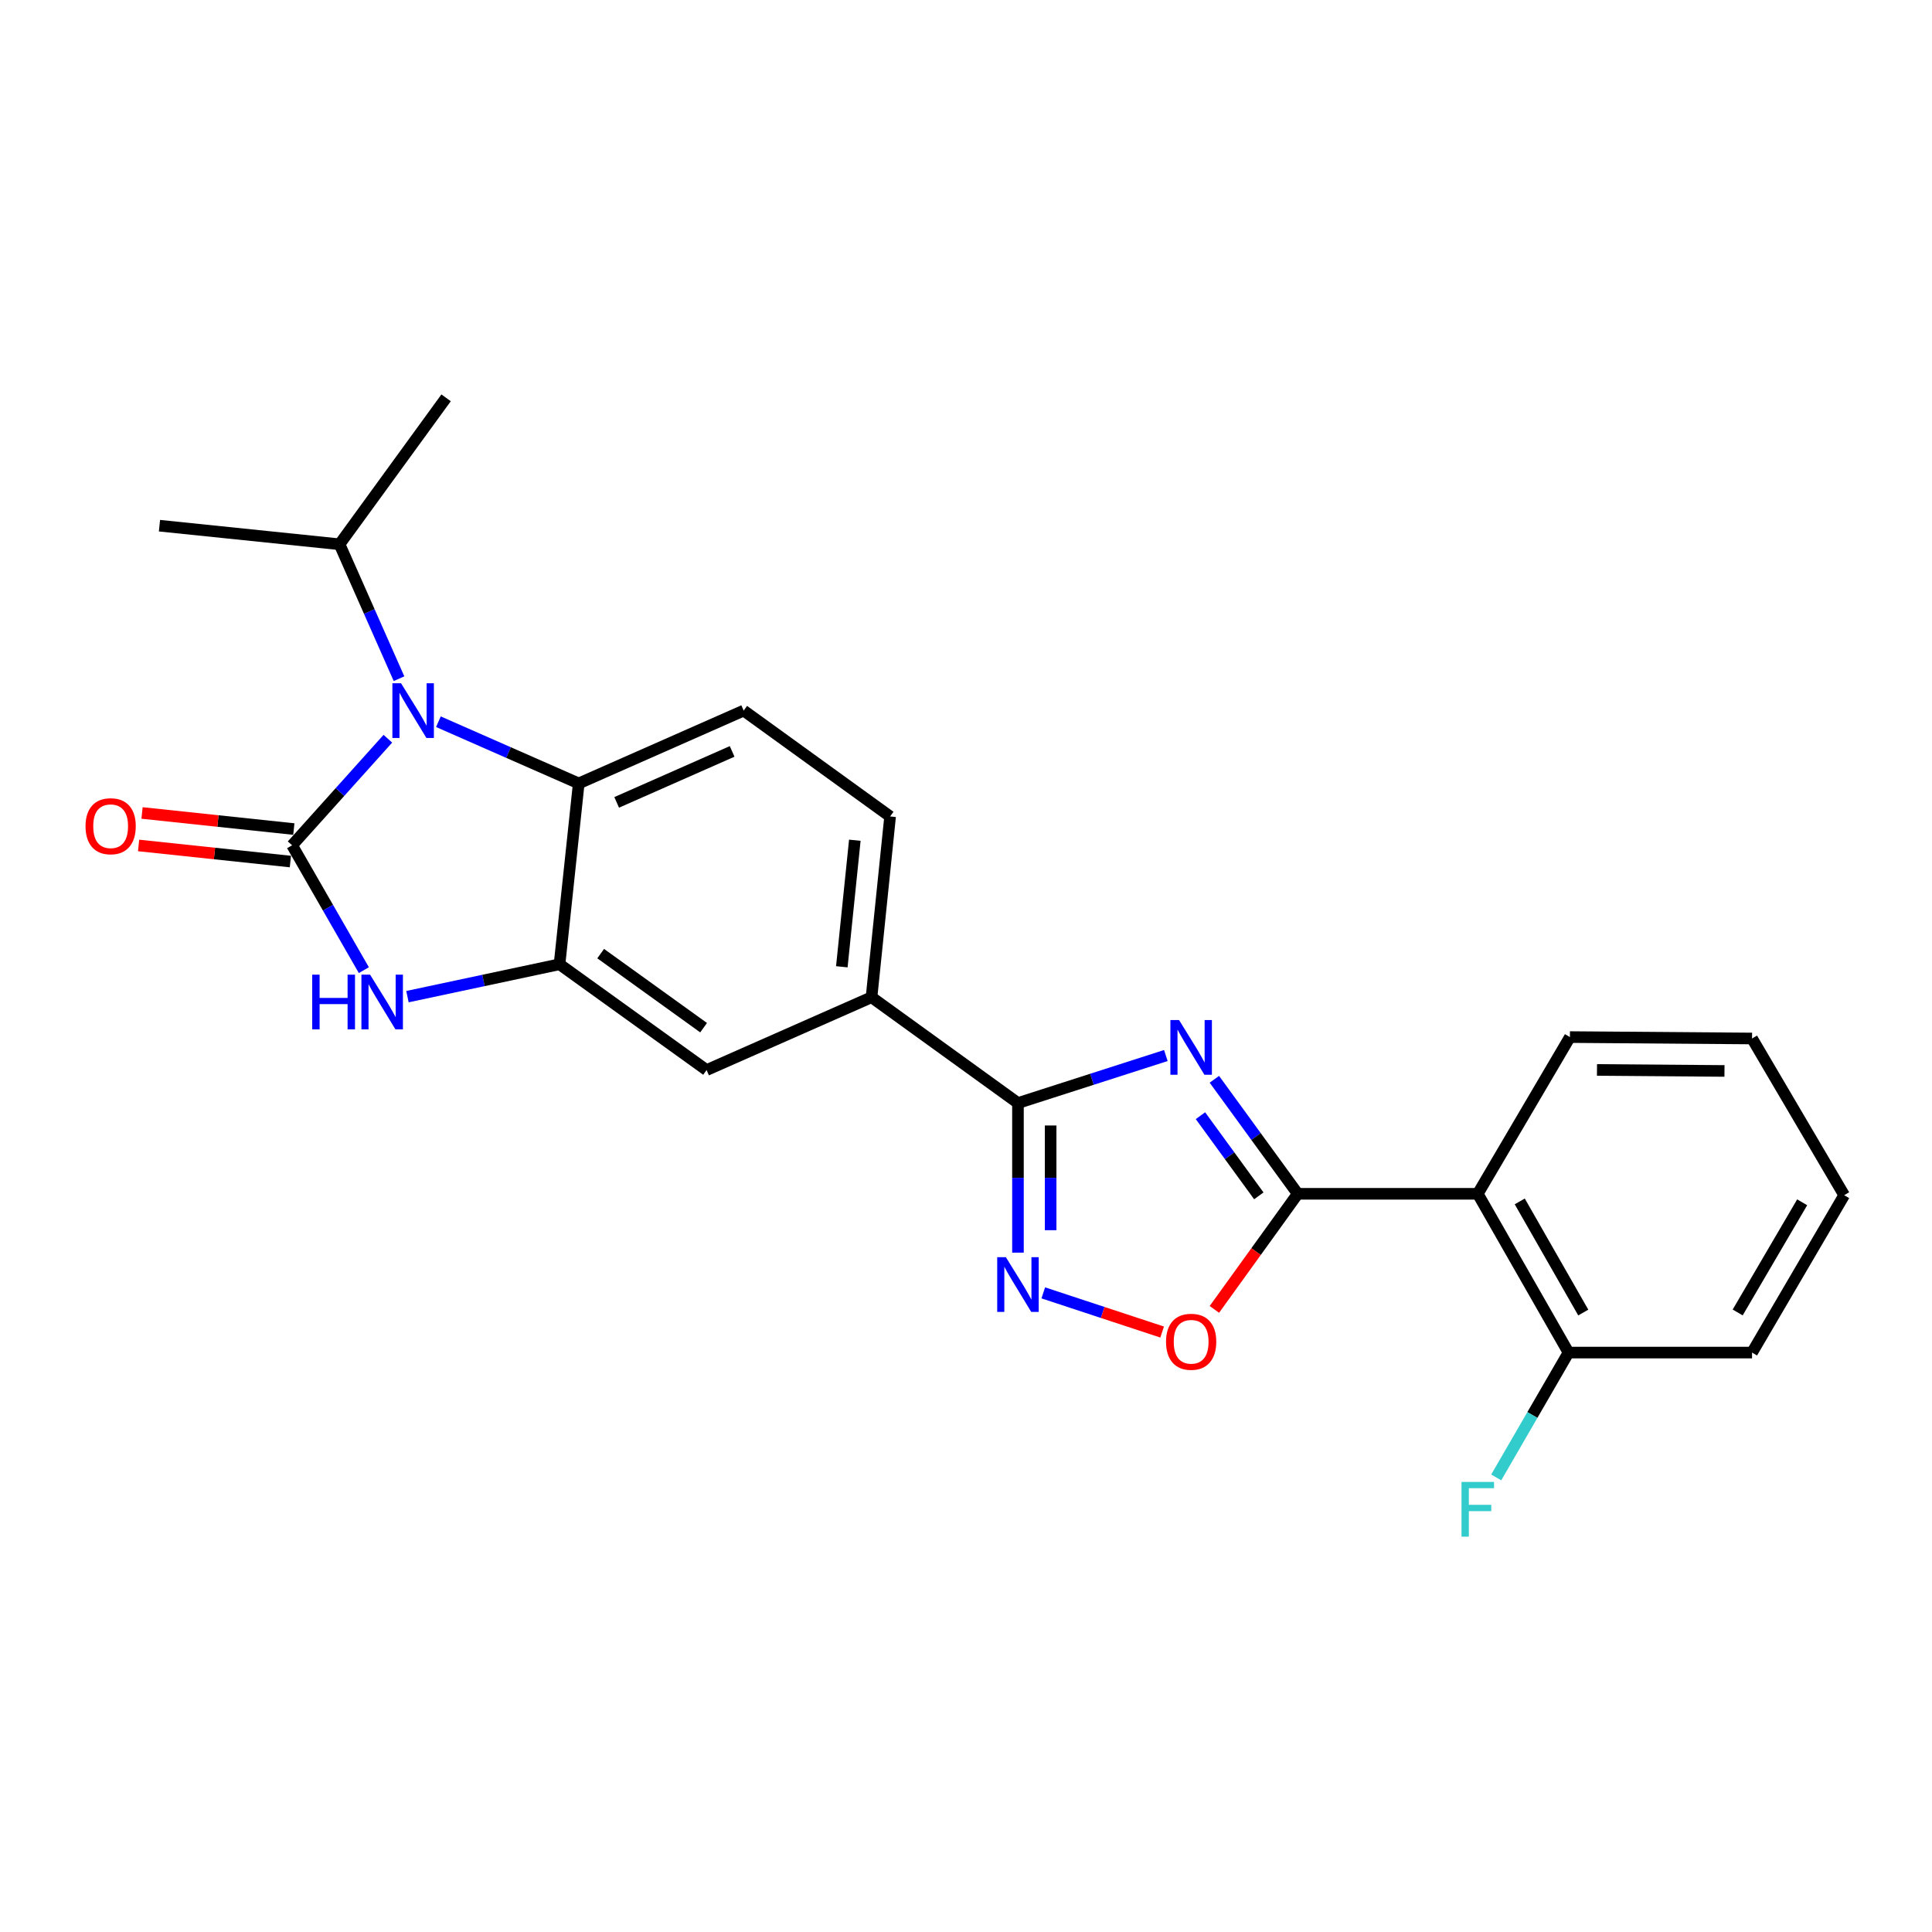 <?xml version='1.0' encoding='iso-8859-1'?>
<svg version='1.1' baseProfile='full'
              xmlns='http://www.w3.org/2000/svg'
                      xmlns:rdkit='http://www.rdkit.org/xml'
                      xmlns:xlink='http://www.w3.org/1999/xlink'
                  xml:space='preserve'
width='1000px' height='1000px' viewBox='0 0 1000 1000'>
<!-- END OF HEADER -->
<rect style='opacity:1.0;fill:#FFFFFF;stroke:none' width='1000' height='1000' x='0' y='0'> </rect>
<path class='bond-1' d='M 151.196,437.527 L 175.975,409.946' style='fill:none;fill-rule:evenodd;stroke:#000000;stroke-width:6px;stroke-linecap:butt;stroke-linejoin:miter;stroke-opacity:1' />
<path class='bond-1' d='M 175.975,409.946 L 200.754,382.365' style='fill:none;fill-rule:evenodd;stroke:#0000FF;stroke-width:6px;stroke-linecap:butt;stroke-linejoin:miter;stroke-opacity:1' />
<path class='bond-3' d='M 151.196,437.527 L 169.763,469.838' style='fill:none;fill-rule:evenodd;stroke:#000000;stroke-width:6px;stroke-linecap:butt;stroke-linejoin:miter;stroke-opacity:1' />
<path class='bond-3' d='M 169.763,469.838 L 188.33,502.149' style='fill:none;fill-rule:evenodd;stroke:#0000FF;stroke-width:6px;stroke-linecap:butt;stroke-linejoin:miter;stroke-opacity:1' />
<path class='bond-13' d='M 152.087,429.12 L 112.805,424.955' style='fill:none;fill-rule:evenodd;stroke:#000000;stroke-width:6px;stroke-linecap:butt;stroke-linejoin:miter;stroke-opacity:1' />
<path class='bond-13' d='M 112.805,424.955 L 73.523,420.79' style='fill:none;fill-rule:evenodd;stroke:#FF0000;stroke-width:6px;stroke-linecap:butt;stroke-linejoin:miter;stroke-opacity:1' />
<path class='bond-13' d='M 150.304,445.935 L 111.022,441.77' style='fill:none;fill-rule:evenodd;stroke:#000000;stroke-width:6px;stroke-linecap:butt;stroke-linejoin:miter;stroke-opacity:1' />
<path class='bond-13' d='M 111.022,441.77 L 71.741,437.606' style='fill:none;fill-rule:evenodd;stroke:#FF0000;stroke-width:6px;stroke-linecap:butt;stroke-linejoin:miter;stroke-opacity:1' />
<path class='bond-0' d='M 603.442,546.341 L 565.169,558.639' style='fill:none;fill-rule:evenodd;stroke:#0000FF;stroke-width:6px;stroke-linecap:butt;stroke-linejoin:miter;stroke-opacity:1' />
<path class='bond-0' d='M 565.169,558.639 L 526.895,570.937' style='fill:none;fill-rule:evenodd;stroke:#000000;stroke-width:6px;stroke-linecap:butt;stroke-linejoin:miter;stroke-opacity:1' />
<path class='bond-2' d='M 628.553,558.637 L 650.131,588.273' style='fill:none;fill-rule:evenodd;stroke:#0000FF;stroke-width:6px;stroke-linecap:butt;stroke-linejoin:miter;stroke-opacity:1' />
<path class='bond-2' d='M 650.131,588.273 L 671.709,617.909' style='fill:none;fill-rule:evenodd;stroke:#000000;stroke-width:6px;stroke-linecap:butt;stroke-linejoin:miter;stroke-opacity:1' />
<path class='bond-2' d='M 621.356,577.481 L 636.461,598.226' style='fill:none;fill-rule:evenodd;stroke:#0000FF;stroke-width:6px;stroke-linecap:butt;stroke-linejoin:miter;stroke-opacity:1' />
<path class='bond-2' d='M 636.461,598.226 L 651.566,618.971' style='fill:none;fill-rule:evenodd;stroke:#000000;stroke-width:6px;stroke-linecap:butt;stroke-linejoin:miter;stroke-opacity:1' />
<path class='bond-7' d='M 226.918,373.556 L 263.235,389.529' style='fill:none;fill-rule:evenodd;stroke:#0000FF;stroke-width:6px;stroke-linecap:butt;stroke-linejoin:miter;stroke-opacity:1' />
<path class='bond-7' d='M 263.235,389.529 L 299.551,405.502' style='fill:none;fill-rule:evenodd;stroke:#000000;stroke-width:6px;stroke-linecap:butt;stroke-linejoin:miter;stroke-opacity:1' />
<path class='bond-16' d='M 206.53,351.289 L 191.137,316.501' style='fill:none;fill-rule:evenodd;stroke:#0000FF;stroke-width:6px;stroke-linecap:butt;stroke-linejoin:miter;stroke-opacity:1' />
<path class='bond-16' d='M 191.137,316.501 L 175.743,281.712' style='fill:none;fill-rule:evenodd;stroke:#000000;stroke-width:6px;stroke-linecap:butt;stroke-linejoin:miter;stroke-opacity:1' />
<path class='bond-8' d='M 671.709,617.909 L 764.892,617.909' style='fill:none;fill-rule:evenodd;stroke:#000000;stroke-width:6px;stroke-linecap:butt;stroke-linejoin:miter;stroke-opacity:1' />
<path class='bond-26' d='M 671.709,617.909 L 650.136,647.823' style='fill:none;fill-rule:evenodd;stroke:#000000;stroke-width:6px;stroke-linecap:butt;stroke-linejoin:miter;stroke-opacity:1' />
<path class='bond-26' d='M 650.136,647.823 L 628.564,677.738' style='fill:none;fill-rule:evenodd;stroke:#FF0000;stroke-width:6px;stroke-linecap:butt;stroke-linejoin:miter;stroke-opacity:1' />
<path class='bond-6' d='M 210.897,515.861 L 250.255,507.479' style='fill:none;fill-rule:evenodd;stroke:#0000FF;stroke-width:6px;stroke-linecap:butt;stroke-linejoin:miter;stroke-opacity:1' />
<path class='bond-6' d='M 250.255,507.479 L 289.612,499.098' style='fill:none;fill-rule:evenodd;stroke:#000000;stroke-width:6px;stroke-linecap:butt;stroke-linejoin:miter;stroke-opacity:1' />
<path class='bond-4' d='M 526.895,570.937 L 451.101,516.168' style='fill:none;fill-rule:evenodd;stroke:#000000;stroke-width:6px;stroke-linecap:butt;stroke-linejoin:miter;stroke-opacity:1' />
<path class='bond-5' d='M 526.895,570.937 L 526.895,609.65' style='fill:none;fill-rule:evenodd;stroke:#000000;stroke-width:6px;stroke-linecap:butt;stroke-linejoin:miter;stroke-opacity:1' />
<path class='bond-5' d='M 526.895,609.65 L 526.895,648.363' style='fill:none;fill-rule:evenodd;stroke:#0000FF;stroke-width:6px;stroke-linecap:butt;stroke-linejoin:miter;stroke-opacity:1' />
<path class='bond-5' d='M 543.805,582.551 L 543.805,609.65' style='fill:none;fill-rule:evenodd;stroke:#000000;stroke-width:6px;stroke-linecap:butt;stroke-linejoin:miter;stroke-opacity:1' />
<path class='bond-5' d='M 543.805,609.65 L 543.805,636.749' style='fill:none;fill-rule:evenodd;stroke:#0000FF;stroke-width:6px;stroke-linecap:butt;stroke-linejoin:miter;stroke-opacity:1' />
<path class='bond-9' d='M 539.995,669.189 L 570.758,679.328' style='fill:none;fill-rule:evenodd;stroke:#0000FF;stroke-width:6px;stroke-linecap:butt;stroke-linejoin:miter;stroke-opacity:1' />
<path class='bond-9' d='M 570.758,679.328 L 601.521,689.467' style='fill:none;fill-rule:evenodd;stroke:#FF0000;stroke-width:6px;stroke-linecap:butt;stroke-linejoin:miter;stroke-opacity:1' />
<path class='bond-11' d='M 289.612,499.098 L 365.725,553.867' style='fill:none;fill-rule:evenodd;stroke:#000000;stroke-width:6px;stroke-linecap:butt;stroke-linejoin:miter;stroke-opacity:1' />
<path class='bond-11' d='M 310.906,493.588 L 364.185,531.926' style='fill:none;fill-rule:evenodd;stroke:#000000;stroke-width:6px;stroke-linecap:butt;stroke-linejoin:miter;stroke-opacity:1' />
<path class='bond-24' d='M 289.612,499.098 L 299.551,405.502' style='fill:none;fill-rule:evenodd;stroke:#000000;stroke-width:6px;stroke-linecap:butt;stroke-linejoin:miter;stroke-opacity:1' />
<path class='bond-12' d='M 299.551,405.502 L 384.927,367.802' style='fill:none;fill-rule:evenodd;stroke:#000000;stroke-width:6px;stroke-linecap:butt;stroke-linejoin:miter;stroke-opacity:1' />
<path class='bond-12' d='M 319.188,415.316 L 378.952,388.926' style='fill:none;fill-rule:evenodd;stroke:#000000;stroke-width:6px;stroke-linecap:butt;stroke-linejoin:miter;stroke-opacity:1' />
<path class='bond-14' d='M 764.892,617.909 L 811.864,700.09' style='fill:none;fill-rule:evenodd;stroke:#000000;stroke-width:6px;stroke-linecap:butt;stroke-linejoin:miter;stroke-opacity:1' />
<path class='bond-14' d='M 786.619,621.845 L 819.499,679.372' style='fill:none;fill-rule:evenodd;stroke:#000000;stroke-width:6px;stroke-linecap:butt;stroke-linejoin:miter;stroke-opacity:1' />
<path class='bond-18' d='M 764.892,617.909 L 812.587,536.788' style='fill:none;fill-rule:evenodd;stroke:#000000;stroke-width:6px;stroke-linecap:butt;stroke-linejoin:miter;stroke-opacity:1' />
<path class='bond-10' d='M 451.101,516.168 L 365.725,553.867' style='fill:none;fill-rule:evenodd;stroke:#000000;stroke-width:6px;stroke-linecap:butt;stroke-linejoin:miter;stroke-opacity:1' />
<path class='bond-25' d='M 451.101,516.168 L 460.721,422.6' style='fill:none;fill-rule:evenodd;stroke:#000000;stroke-width:6px;stroke-linecap:butt;stroke-linejoin:miter;stroke-opacity:1' />
<path class='bond-25' d='M 435.723,500.403 L 442.457,434.905' style='fill:none;fill-rule:evenodd;stroke:#000000;stroke-width:6px;stroke-linecap:butt;stroke-linejoin:miter;stroke-opacity:1' />
<path class='bond-15' d='M 384.927,367.802 L 460.721,422.6' style='fill:none;fill-rule:evenodd;stroke:#000000;stroke-width:6px;stroke-linecap:butt;stroke-linejoin:miter;stroke-opacity:1' />
<path class='bond-17' d='M 811.864,700.09 L 793.156,732.399' style='fill:none;fill-rule:evenodd;stroke:#000000;stroke-width:6px;stroke-linecap:butt;stroke-linejoin:miter;stroke-opacity:1' />
<path class='bond-17' d='M 793.156,732.399 L 774.448,764.707' style='fill:none;fill-rule:evenodd;stroke:#33CCCC;stroke-width:6px;stroke-linecap:butt;stroke-linejoin:miter;stroke-opacity:1' />
<path class='bond-19' d='M 811.864,700.09 L 906.86,700.09' style='fill:none;fill-rule:evenodd;stroke:#000000;stroke-width:6px;stroke-linecap:butt;stroke-linejoin:miter;stroke-opacity:1' />
<path class='bond-20' d='M 175.743,281.712 L 82.542,272.093' style='fill:none;fill-rule:evenodd;stroke:#000000;stroke-width:6px;stroke-linecap:butt;stroke-linejoin:miter;stroke-opacity:1' />
<path class='bond-21' d='M 175.743,281.712 L 230.897,205.919' style='fill:none;fill-rule:evenodd;stroke:#000000;stroke-width:6px;stroke-linecap:butt;stroke-linejoin:miter;stroke-opacity:1' />
<path class='bond-22' d='M 812.587,536.788 L 906.86,537.521' style='fill:none;fill-rule:evenodd;stroke:#000000;stroke-width:6px;stroke-linecap:butt;stroke-linejoin:miter;stroke-opacity:1' />
<path class='bond-22' d='M 826.597,553.807 L 892.587,554.32' style='fill:none;fill-rule:evenodd;stroke:#000000;stroke-width:6px;stroke-linecap:butt;stroke-linejoin:miter;stroke-opacity:1' />
<path class='bond-27' d='M 906.86,700.09 L 954.545,618.632' style='fill:none;fill-rule:evenodd;stroke:#000000;stroke-width:6px;stroke-linecap:butt;stroke-linejoin:miter;stroke-opacity:1' />
<path class='bond-27' d='M 899.419,679.329 L 932.799,622.308' style='fill:none;fill-rule:evenodd;stroke:#000000;stroke-width:6px;stroke-linecap:butt;stroke-linejoin:miter;stroke-opacity:1' />
<path class='bond-23' d='M 906.86,537.521 L 954.545,618.632' style='fill:none;fill-rule:evenodd;stroke:#000000;stroke-width:6px;stroke-linecap:butt;stroke-linejoin:miter;stroke-opacity:1' />
<path  class='atom-1' d='M 610.276 527.974
L 619.556 542.974
Q 620.476 544.454, 621.956 547.134
Q 623.436 549.814, 623.516 549.974
L 623.516 527.974
L 627.276 527.974
L 627.276 556.294
L 623.396 556.294
L 613.436 539.894
Q 612.276 537.974, 611.036 535.774
Q 609.836 533.574, 609.476 532.894
L 609.476 556.294
L 605.796 556.294
L 605.796 527.974
L 610.276 527.974
' fill='#0000FF'/>
<path  class='atom-2' d='M 207.577 353.642
L 216.857 368.642
Q 217.777 370.122, 219.257 372.802
Q 220.737 375.482, 220.817 375.642
L 220.817 353.642
L 224.577 353.642
L 224.577 381.962
L 220.697 381.962
L 210.737 365.562
Q 209.577 363.642, 208.337 361.442
Q 207.137 359.242, 206.777 358.562
L 206.777 381.962
L 203.097 381.962
L 203.097 353.642
L 207.577 353.642
' fill='#0000FF'/>
<path  class='atom-4' d='M 161.59 504.488
L 165.43 504.488
L 165.43 516.528
L 179.91 516.528
L 179.91 504.488
L 183.75 504.488
L 183.75 532.808
L 179.91 532.808
L 179.91 519.728
L 165.43 519.728
L 165.43 532.808
L 161.59 532.808
L 161.59 504.488
' fill='#0000FF'/>
<path  class='atom-4' d='M 191.55 504.488
L 200.83 519.488
Q 201.75 520.968, 203.23 523.648
Q 204.71 526.328, 204.79 526.488
L 204.79 504.488
L 208.55 504.488
L 208.55 532.808
L 204.67 532.808
L 194.71 516.408
Q 193.55 514.488, 192.31 512.288
Q 191.11 510.088, 190.75 509.408
L 190.75 532.808
L 187.07 532.808
L 187.07 504.488
L 191.55 504.488
' fill='#0000FF'/>
<path  class='atom-6' d='M 520.635 650.711
L 529.915 665.711
Q 530.835 667.191, 532.315 669.871
Q 533.795 672.551, 533.875 672.711
L 533.875 650.711
L 537.635 650.711
L 537.635 679.031
L 533.755 679.031
L 523.795 662.631
Q 522.635 660.711, 521.395 658.511
Q 520.195 656.311, 519.835 655.631
L 519.835 679.031
L 516.155 679.031
L 516.155 650.711
L 520.635 650.711
' fill='#0000FF'/>
<path  class='atom-10' d='M 603.536 694.496
Q 603.536 687.696, 606.896 683.896
Q 610.256 680.096, 616.536 680.096
Q 622.816 680.096, 626.176 683.896
Q 629.536 687.696, 629.536 694.496
Q 629.536 701.376, 626.136 705.296
Q 622.736 709.176, 616.536 709.176
Q 610.296 709.176, 606.896 705.296
Q 603.536 701.416, 603.536 694.496
M 616.536 705.976
Q 620.856 705.976, 623.176 703.096
Q 625.536 700.176, 625.536 694.496
Q 625.536 688.936, 623.176 686.136
Q 620.856 683.296, 616.536 683.296
Q 612.216 683.296, 609.856 686.096
Q 607.536 688.896, 607.536 694.496
Q 607.536 700.216, 609.856 703.096
Q 612.216 705.976, 616.536 705.976
' fill='#FF0000'/>
<path  class='atom-14' d='M 44.271 427.649
Q 44.271 420.849, 47.631 417.049
Q 50.991 413.249, 57.271 413.249
Q 63.551 413.249, 66.911 417.049
Q 70.271 420.849, 70.271 427.649
Q 70.271 434.529, 66.871 438.449
Q 63.471 442.329, 57.271 442.329
Q 51.031 442.329, 47.631 438.449
Q 44.271 434.569, 44.271 427.649
M 57.271 439.129
Q 61.591 439.129, 63.911 436.249
Q 66.271 433.329, 66.271 427.649
Q 66.271 422.089, 63.911 419.289
Q 61.591 416.449, 57.271 416.449
Q 52.951 416.449, 50.591 419.249
Q 48.271 422.049, 48.271 427.649
Q 48.271 433.369, 50.591 436.249
Q 52.951 439.129, 57.271 439.129
' fill='#FF0000'/>
<path  class='atom-18' d='M 756.472 767.051
L 773.312 767.051
L 773.312 770.291
L 760.272 770.291
L 760.272 778.891
L 771.872 778.891
L 771.872 782.171
L 760.272 782.171
L 760.272 795.371
L 756.472 795.371
L 756.472 767.051
' fill='#33CCCC'/>
</svg>
